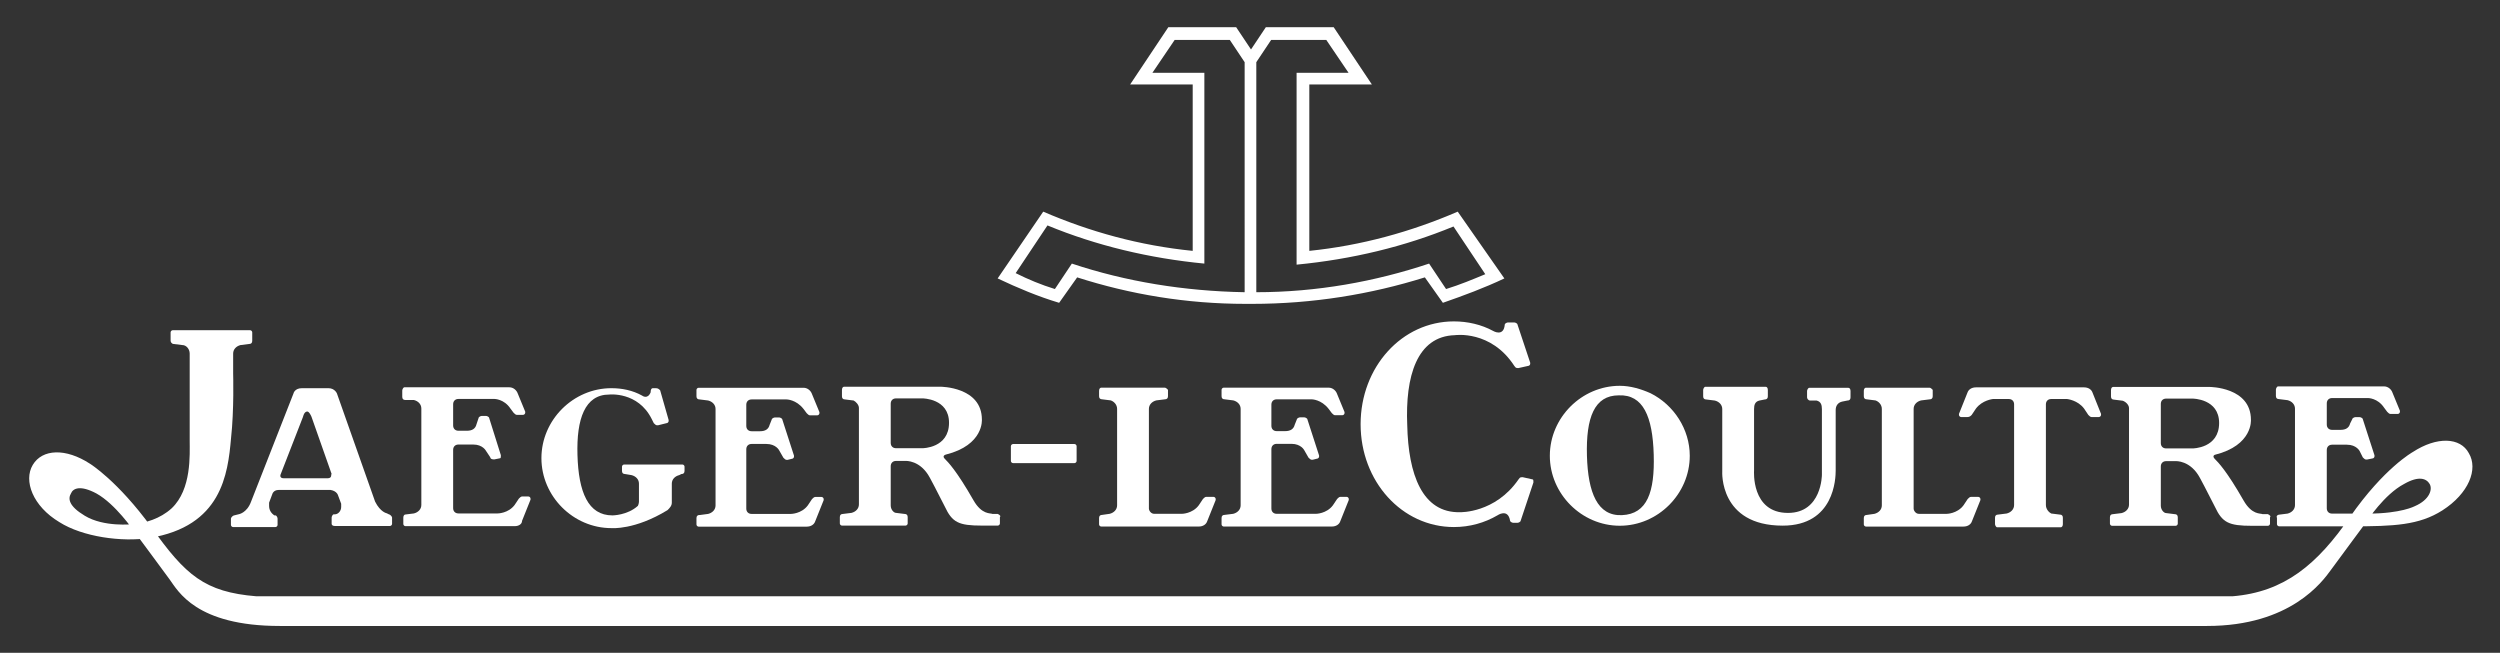 <svg xmlns:svg="http://www.w3.org/2000/svg" xmlns="http://www.w3.org/2000/svg" xmlns:xlink="http://www.w3.org/1999/xlink" id="svg2748" x="0px" y="0px" viewBox="0 0 900 235" xml:space="preserve"><rect x="0" y="0" width="900" height="235" fill="#333333" stroke="none"/> <g id="layer1"> <g id="g2794" transform="matrix(3.053,0,0,3.053,-723.076,-648.504)"> <g id="g253" transform="matrix(1.25,0,0,-1.25,405.356,243.497)"> <path id="path255" fill="#FFFFFF" d="M0,0c-5.1-1.7-10.6-2.7-16.3-2.7V19l1.4,2.1h5.2l2.1-3.1h-4.9V-0.1 C-7.3,0.4-2.3,1.6,2.3,3.5l3-4.5C4.1-1.5,2.9-2,1.6-2.4L0,0z M-17.4-2.7c-5.7,0.1-11.2,1-16.3,2.7l-1.6-2.4 c-1.3,0.4-2.5,0.9-3.7,1.5l3,4.5c4.6-1.9,9.6-3.1,14.8-3.6V18h-4.9l2.1,3.1h5.2l1.4-2.1V-2.7z M2.7,4.9C-1.7,3-6.4,1.7-11.3,1.2 v15.7h5.9l-3.6,5.4h-6.4l-1.4-2.1l-1.4,2.1h-6.4l-3.6-5.4h5.9V1.2C-27.3,1.7-32,3-36.4,4.9l-4.3-6.3c1.9-0.9,3.8-1.7,5.8-2.3 l1.7,2.4c5-1.6,10.3-2.5,15.9-2.5v0c0.2,0,0.4,0,0.6,0c5.7,0,11.2,0.9,16.3,2.5l1.7-2.4c2,0.7,3.9,1.4,5.8,2.3L2.7,4.9"></path> </g> <g id="g257" transform="matrix(1.25,0,0,-1.25,312.184,269.439)"> <path id="path259" fill="#FFFFFF" d="M0,0c0,0.4-0.3,0.7-0.7,0.8l-0.6,0.1c-0.2,0-0.3,0.1-0.3,0.3v0.4c0,0.1,0.1,0.2,0.2,0.2h5.5 c0.1,0,0.2-0.1,0.2-0.2V1.2c0-0.2-0.1-0.3-0.3-0.3L3.8,0.8C3.4,0.7,3.1,0.4,3.1,0v-1.8c0-0.3-0.2-0.5-0.4-0.7 c-3.1-1.9-5.3-1.7-5.3-1.7c-3.6,0-6.6,3-6.6,6.6s3,6.6,6.6,6.6c1,0,2-0.2,2.9-0.7c0,0,0.5-0.4,0.8,0.3C1.1,8.9,1.2,9,1.3,9h0.3 C1.8,9,1.9,8.9,2,8.8L2.8,6c0,0,0-0.1,0-0.1c0-0.1-0.1-0.2-0.2-0.2L1.8,5.5c0,0-0.1,0-0.1,0c-0.1,0-0.2,0.1-0.3,0.2L1.2,6.1 c-1.3,2.6-4,2.3-4,2.3c-2.3,0-3.1-2.3-3-5.7C-5.7-0.8-4.8-3-2.5-3c0,0,1.4,0,2.4,0.9C0-1.9,0-1.7,0-1.7V0"></path> </g> <g id="g261" transform="matrix(1.25,0,0,-1.25,323.466,258.14)"> <path id="path263" fill="#FFFFFF" d="M0,0h6.5c0.4,0,0.7-0.3,0.8-0.6l0.7-1.7c0,0,0-0.1,0-0.1c0-0.1-0.1-0.2-0.2-0.2H7.1 c-0.1,0-0.2,0.1-0.3,0.2L6.5-2C5.8-1.1,4.9-1.1,4.9-1.1H1.6c-0.3,0-0.5-0.2-0.5-0.5v-2c0-0.3,0.2-0.5,0.5-0.5h0.8 c0.5,0,0.8,0.2,0.9,0.6L3.5-3c0,0.1,0.2,0.2,0.3,0.2h0.4c0.1,0,0.3-0.1,0.3-0.2l1.1-3.4c0,0,0-0.1,0-0.1c0-0.1-0.1-0.2-0.2-0.2 L5-6.8c0,0-0.1,0-0.1,0c-0.1,0-0.2,0.1-0.3,0.2L4.2-5.9c0,0-0.3,0.6-1.2,0.6H1.6c-0.3,0-0.5-0.2-0.5-0.5v-5.6 c0-0.3,0.2-0.5,0.5-0.5h3.7c0,0,1,0,1.6,0.8l0.4,0.6c0.1,0.1,0.2,0.2,0.3,0.2h0.6c0.1,0,0.2-0.1,0.2-0.2c0,0,0-0.1,0-0.1l-0.8-2 c-0.1-0.3-0.4-0.5-0.8-0.5H-3.4c-0.1,0-0.2,0.1-0.2,0.2v0.6c0,0.2,0.1,0.3,0.3,0.3l0.8,0.1c0.4,0.1,0.7,0.4,0.7,0.8V-2 c0,0.4-0.3,0.7-0.7,0.8l-0.8,0.1c-0.2,0-0.3,0.1-0.3,0.3v0.6C-3.6-0.1-3.5,0-3.4,0H0"></path> </g> <g id="g265" transform="matrix(1.25,0,0,-1.25,284.649,274.458)"> <path id="path267" fill="#FFFFFF" d="M0,0c-0.1,0-0.2,0.1-0.2,0.2v0.6C-0.2,1-0.1,1.1,0,1.1l0.8,0.1C1.2,1.3,1.5,1.6,1.5,2v9.1 c0,0.4-0.3,0.7-0.7,0.8L0,11.9c-0.2,0-0.3,0.1-0.3,0.3v0.6c0,0.1,0.1,0.3,0.2,0.3h9.9c0.4,0,0.7-0.3,0.8-0.6l0.7-1.7 c0,0,0-0.1,0-0.1c0-0.1-0.1-0.2-0.2-0.2h-0.6c-0.1,0-0.2,0.1-0.3,0.2l-0.3,0.4c-0.6,0.9-1.5,0.9-1.5,0.9H5 c-0.3,0-0.5-0.2-0.5-0.5v-2c0-0.3,0.2-0.5,0.5-0.5h0.8c0.5,0,0.8,0.2,0.9,0.6l0.2,0.6c0,0.1,0.2,0.2,0.3,0.2h0.4 c0.1,0,0.3-0.1,0.3-0.2L9,6.7c0,0,0-0.1,0-0.1C9,6.5,9,6.4,8.9,6.4L8.4,6.3c0,0-0.1,0-0.1,0C8.1,6.3,8,6.4,8,6.5L7.6,7.1 c0,0-0.3,0.6-1.2,0.6H5c-0.3,0-0.5-0.2-0.5-0.5V1.7c0-0.3,0.2-0.5,0.5-0.5h3.7c0,0,1,0,1.6,0.8l0.4,0.6c0.1,0.1,0.2,0.2,0.3,0.2 h0.6c0.1,0,0.2-0.1,0.2-0.2c0,0,0-0.1,0-0.1l-0.8-2C11,0.2,10.7,0,10.3,0H0"></path> </g> <g id="g269" transform="matrix(1.25,0,0,-1.25,372.316,260.628)"> <path id="path271" fill="#FFFFFF" d="M0,0c0,0.4,0.3,0.7,0.7,0.8l0.8,0.1c0.2,0,0.3,0.1,0.3,0.3v0.6C1.7,1.9,1.6,2,1.5,2h-6 c-0.1,0-0.2-0.1-0.2-0.3V1.2c0-0.2,0.1-0.3,0.3-0.3l0.8-0.1C-3.3,0.7-3,0.4-3,0v-9.1c0-0.4-0.3-0.7-0.7-0.8L-4.4-10 c-0.2,0-0.3-0.1-0.3-0.3v-0.6c0-0.1,0.1-0.2,0.2-0.2h9.2c0.4,0,0.7,0.2,0.8,0.5l0.8,2c0,0,0,0.1,0,0.1c0,0.1-0.1,0.2-0.2,0.2H5.4 c-0.1,0-0.2-0.1-0.3-0.2L4.7-9.1C4.1-9.9,3.1-9.9,3.1-9.9H0.5C0.2-9.9,0-9.6,0-9.4V0"></path> </g> <g id="g273" transform="matrix(1.25,0,0,-1.25,385.384,258.127)"> <path id="path275" fill="#FFFFFF" d="M0,0h6.5c0.4,0,0.7-0.3,0.8-0.6l0.7-1.7c0,0,0-0.1,0-0.1c0-0.1-0.1-0.2-0.2-0.2H7.1 c-0.1,0-0.2,0.1-0.3,0.2L6.5-2C5.8-1.1,4.9-1.1,4.9-1.1H1.6c-0.3,0-0.5-0.2-0.5-0.5v-2c0-0.3,0.2-0.5,0.5-0.5h0.8 c0.5,0,0.8,0.2,0.9,0.6L3.5-3c0,0.1,0.2,0.2,0.3,0.2h0.4c0.1,0,0.3-0.1,0.3-0.2l1.1-3.4c0,0,0-0.1,0-0.1c0-0.1-0.1-0.2-0.2-0.2 L5-6.8c0,0-0.1,0-0.1,0c-0.1,0-0.2,0.1-0.3,0.2L4.2-5.9c0,0-0.3,0.6-1.2,0.6H1.6c-0.3,0-0.5-0.2-0.5-0.5v-5.6 c0-0.3,0.2-0.5,0.5-0.5h3.7c0,0,1,0,1.6,0.8l0.4,0.6c0.1,0.1,0.2,0.2,0.3,0.2h0.6c0.1,0,0.2-0.1,0.2-0.2c0,0,0-0.1,0-0.1l-0.8-2 c-0.1-0.3-0.4-0.5-0.8-0.5H-3.4c-0.1,0-0.2,0.1-0.2,0.2v0.6c0,0.2,0.1,0.3,0.3,0.3l0.8,0.1c0.4,0.1,0.7,0.4,0.7,0.8V-2 c0,0.4-0.3,0.7-0.7,0.8l-0.8,0.1c-0.2,0-0.3,0.1-0.3,0.3v0.6C-3.6-0.1-3.5,0-3.4,0H0"></path> </g> <g id="g277" transform="matrix(1.25,0,0,-1.25,443.674,267.897)"> <path id="path279" fill="#FFFFFF" d="M0,0c0,0-0.3-4,3.2-4c3.2,0,3.2,3.6,3.2,3.6v6.2c0,0.4-0.1,0.7-0.5,0.8L5.3,6.6 C5.1,6.6,5,6.8,5,6.9v0.6c0,0.1,0.1,0.3,0.2,0.3h3.7c0.1,0,0.2-0.1,0.2-0.3V6.9c0-0.2-0.1-0.3-0.3-0.3L8.3,6.5 C7.9,6.4,7.7,6.1,7.7,5.7V0c0-0.7-0.1-5.2-5-5.2C-3.3-5.2-3-0.1-3-0.1v5.9c0,0.4-0.3,0.7-0.7,0.8l-0.8,0.1 c-0.2,0-0.3,0.1-0.3,0.3v0.6c0,0.1,0.1,0.3,0.2,0.3h5.7c0.1,0,0.2-0.1,0.2-0.3V7c0-0.2-0.1-0.3-0.3-0.3L0.5,6.6 C0.1,6.5,0,6.2,0,5.8V0"></path> </g> <g id="g281" transform="matrix(1.25,0,0,-1.25,462.491,260.632)"> <path id="path283" fill="#FFFFFF" d="M0,0c0,0.4,0.3,0.7,0.7,0.8l0.8,0.1c0.2,0,0.3,0.1,0.3,0.3v0.6C1.7,1.9,1.6,2,1.5,2h-6 c-0.1,0-0.2-0.1-0.2-0.3V1.2c0-0.2,0.1-0.3,0.3-0.3l0.8-0.1C-3.3,0.7-3,0.4-3,0v-9.1c0-0.4-0.3-0.7-0.7-0.8L-4.4-10 c-0.2,0-0.3-0.1-0.3-0.3v-0.6c0-0.1,0.1-0.2,0.2-0.2h9.2c0.4,0,0.7,0.2,0.8,0.5l0.8,2c0,0,0,0.1,0,0.1c0,0.1-0.1,0.2-0.2,0.2H5.4 c-0.1,0-0.2-0.1-0.3-0.2L4.7-9.1C4.1-9.9,3.1-9.9,3.1-9.9H0.5C0.2-9.9,0-9.6,0-9.4V0"></path> </g> <g id="g285" transform="matrix(1.25,0,0,-1.25,478.087,260.092)"> <path id="path287" fill="#FFFFFF" d="M0,0c0,0.3,0.2,0.5,0.5,0.5H2c0,0,1-0.1,1.6-0.9L4-1c0.1-0.1,0.2-0.2,0.3-0.2H5 c0.1,0,0.2,0.1,0.2,0.2c0,0,0,0.1,0,0.1l-0.8,2C4.3,1.4,4,1.6,3.6,1.6H-6.6c-0.4,0-0.7-0.2-0.8-0.5l-0.8-2c0,0,0-0.1,0-0.1 c0-0.1,0.1-0.2,0.2-0.2h0.6C-7.2-1.2-7.1-1.1-7-1l0.4,0.6C-6,0.4-5,0.5-5,0.5h1.5C-3.2,0.5-3,0.3-3,0l0-9.5 c0-0.4-0.3-0.7-0.7-0.8l-0.8-0.1c-0.2,0-0.3-0.1-0.3-0.3v-0.6c0-0.1,0.1-0.3,0.2-0.3h6c0.1,0,0.2,0.1,0.2,0.3v0.6 c0,0.2-0.1,0.3-0.3,0.3l-0.8,0.1C0.3-10.2,0-9.9,0-9.5V0"></path> </g> <g id="g289" transform="matrix(1.25,0,0,-1.25,275.447,268.814)"> <path id="path291" fill="#FFFFFF" d="M0,0h-4.1c-0.5,0-0.3,0.4-0.3,0.4l2.1,5.4c0,0,0.1,0.5,0.4,0.5c0.2,0,0.4-0.5,0.4-0.5 l1.9-5.4C0.3,0.4,0.5,0,0,0z M5.8-3.4L5.6-3.3c0,0-0.6,0.1-1.1,1.1L0.9,8c0,0-0.2,0.5-0.8,0.5h-2.5C-3.1,8.5-3.2,8-3.2,8l-4-10.2 c-0.4-1.1-1.2-1.2-1.2-1.2l-0.4-0.1c-0.1,0-0.3-0.2-0.3-0.3v-0.6c0-0.1,0.1-0.2,0.2-0.2h4c0.1,0,0.2,0.1,0.2,0.2v0.6 c0,0.1-0.1,0.3-0.2,0.3l-0.1,0C-5.3-3.3-5.5-3-5.5-2.6c0,0.1,0,0.2,0,0.3l0.3,0.8c0,0,0.1,0.4,0.6,0.4h4.9C0.9-1.2,1-1.6,1-1.6 l0.3-0.8c0-0.1,0-0.2,0-0.3c0-0.4-0.3-0.7-0.6-0.7l-0.1,0c-0.1,0-0.2-0.2-0.2-0.3v-0.6c0-0.1,0.1-0.2,0.3-0.2h5.2 c0.1,0,0.2,0.1,0.2,0.2v0.6C6.1-3.6,5.9-3.4,5.8-3.4"></path> </g> <g id="g293" transform="matrix(1.25,0,0,-1.25,345.622,265.267)"> <path id="path295" fill="#FFFFFF" d="M0,0h-2.5C-2.8,0-3,0.2-3,0.5v3.7c0,0.3,0.2,0.5,0.5,0.5H0c0,0,2.5,0,2.5-2.3C2.5,0,0,0,0,0 z M7.1-6.2L6.6-6.2C6.4-6.1,5.6-6.3,4.8-4.9C3.2-2.1,2.4-1.3,2.1-1s0.1,0.4,0.1,0.4c3.6,0.9,3.4,3.3,3.4,3.3 c0,3.1-3.9,3.1-3.9,3.1h-9.1c-0.1,0-0.2-0.1-0.2-0.3V4.9c0-0.2,0.1-0.3,0.3-0.3l0.8-0.1C-6.3,4.4-6,4.1-6,3.8v-9.1 c0-0.4-0.3-0.7-0.7-0.8l-0.8-0.1c-0.2,0-0.3-0.1-0.3-0.3v-0.6c0-0.1,0.1-0.2,0.2-0.2h6c0.1,0,0.2,0.1,0.2,0.2v0.6 c0,0.2-0.1,0.3-0.3,0.3l-0.8,0.1C-2.7-6.1-3-5.8-3-5.4l0,3.7c0,0.3,0.2,0.5,0.5,0.5h0.9c0,0,1.4,0.1,2.3-1.6c0,0,0.7-1.3,1.4-2.7 C2.8-7,3.4-7.3,5.6-7.3l1.5,0c0.1,0,0.2,0.1,0.2,0.2v0.6C7.4-6.4,7.3-6.3,7.1-6.2"></path> </g> <g id="g297" transform="matrix(1.25,0,0,-1.25,428.093,273.159)"> <path id="path299" fill="#FFFFFF" d="M0,0c-2.3-0.1-3.2,2.1-3.3,5.6c-0.1,3.6,0.7,5.7,3,5.7C2,11.4,2.9,9.3,3,5.7 C3.1,2.2,2.4,0.1,0,0z M2.7,11.5c-0.9,0.4-1.9,0.7-2.9,0.7c-3.6,0-6.6-3-6.6-6.6s3-6.6,6.6-6.6c3.6,0,6.6,3,6.6,6.6 C6.4,8.1,4.9,10.4,2.7,11.5"></path> </g> <g id="g301" transform="matrix(1.25,0,0,-1.25,495.388,265.292)"> <path id="path303" fill="#FFFFFF" d="M0,0h-2.5C-2.8,0-3,0.2-3,0.5v3.7c0,0.3,0.2,0.5,0.5,0.5H0c0,0,2.5,0,2.5-2.3C2.5,0,0,0,0,0 z M7.1-6.2L6.6-6.2C6.4-6.1,5.6-6.3,4.8-4.9C3.2-2.1,2.4-1.3,2.1-1C1.8-0.7,2.1-0.6,2.1-0.6c3.6,0.9,3.4,3.3,3.4,3.3 c0,3.1-3.9,3.1-3.9,3.1h-9.1c-0.1,0-0.2-0.1-0.2-0.3V4.9c0-0.2,0.1-0.3,0.3-0.3l0.8-0.1C-6.3,4.4-6,4.1-6,3.8v-9.1 c0-0.4-0.3-0.7-0.7-0.8l-0.8-0.1c-0.2,0-0.3-0.1-0.3-0.3v-0.6c0-0.1,0.1-0.2,0.2-0.2h6c0.1,0,0.2,0.1,0.2,0.2v0.6 c0,0.2-0.1,0.3-0.3,0.3l-0.8,0.1C-2.7-6.1-3-5.8-3-5.4l0,3.7c0,0.3,0.2,0.5,0.5,0.5h0.9c0,0,1.4,0.1,2.3-1.6c0,0,0.7-1.3,1.4-2.7 C2.8-7,3.4-7.3,5.6-7.3h1.5c0.1,0,0.2,0.1,0.2,0.2v0.6C7.4-6.4,7.3-6.3,7.1-6.2"></path> </g> <g id="g305" transform="matrix(1.25,0,0,-1.25,363.792,265.024)"> <path id="path307" fill="#FFFFFF" d="M0,0c0,0.1-0.1,0.2-0.2,0.2H-6c-0.1,0-0.2-0.1-0.2-0.2v-1.4c0-0.1,0.1-0.2,0.2-0.2h5.8 C-0.1-1.6,0-1.5,0-1.4V0"></path> </g> <g id="g309" transform="matrix(1.25,0,0,-1.25,-55.128,1207.805)"> <g> <defs> <rect id="SVGID_1_" x="-88.5" y="657.9" width="880" height="215.2"></rect> </defs> <clipPath id="SVGID_00000040539199971983312690000003282173604658736041_"> <use xlink:href="#SVGID_1_" overflow="visible"></use> </clipPath> <g id="g311" clip-path="url(#SVGID_00000040539199971983312690000003282173604658736041_)"> <g id="g317" transform="translate(376.826,751.094)"> <path id="path319" fill="#FFFFFF" d="M0,0c-2.2-3.2-5.5-3.1-5.5-3.1c-3.6-0.1-4.9,3.6-5,8.2c-0.2,4.6,0.9,8.4,4.5,8.5 c0,0,3.4,0.5,5.6-2.9c0.1-0.1,0.1-0.2,0.3-0.2c0,0,0.1,0,0.1,0l0.9,0.2c0.1,0,0.2,0.1,0.2,0.2c0,0,0,0.1,0,0.1l-1.2,3.6 c0,0.1-0.2,0.2-0.3,0.2H-1c-0.1,0-0.3-0.1-0.3-0.2c-0.1-1.2-1.1-0.6-1.1-0.6c-1.1,0.6-2.4,0.9-3.7,0.9c-4.9,0-8.8-4.3-8.8-9.7 s3.9-9.7,8.8-9.7c1.5,0,2.9,0.4,4.1,1.1c0,0,1,0.7,1.2-0.5c0-0.1,0.2-0.2,0.3-0.2h0.4c0.1,0,0.3,0.1,0.3,0.2l1.2,3.6 c0,0,0,0.1,0,0.1C1.4-0.1,1.4,0,1.3,0L0.4,0.2c0,0-0.1,0-0.1,0C0.1,0.2,0.1,0.1,0,0"></path> </g> <g id="g321" transform="translate(453.469,746.662)"> <path id="path323" fill="#FFFFFF" d="M0,0h-4.9c-0.1,0-0.2,0.1-0.2,0.2v0.6C-5.2,1-5,1.1-4.9,1.1l0.8,0.1 C-3.7,1.3-3.4,1.6-3.4,2v9.1c0,0.4-0.3,0.7-0.7,0.8l-0.8,0.1c-0.2,0-0.3,0.1-0.3,0.3v0.6c0,0.1,0.1,0.3,0.2,0.3H5 c0.4,0,0.7-0.3,0.8-0.6l0.7-1.7c0,0,0-0.1,0-0.1c0-0.1-0.1-0.2-0.2-0.2H5.6c-0.1,0-0.2,0.1-0.3,0.2l-0.3,0.4 c-0.6,0.9-1.5,0.9-1.5,0.9H0.1c-0.3,0-0.5-0.2-0.5-0.5v-2c0-0.3,0.2-0.5,0.5-0.5h0.8c0.5,0,0.8,0.2,0.9,0.6L2,10.1 c0,0.1,0.2,0.2,0.3,0.2h0.4c0.1,0,0.3-0.1,0.3-0.2l1.1-3.4c0,0,0-0.1,0-0.1c0-0.1-0.1-0.2-0.2-0.2L3.4,6.3c0,0-0.1,0-0.1,0 C3.2,6.3,3.1,6.4,3,6.5L2.7,7.1c0,0-0.3,0.6-1.2,0.6H0.1c-0.3,0-0.5-0.2-0.5-0.5V1.7c0-0.3,0.2-0.5,0.5-0.5h3.4 c3.1,0,4.4,0.7,4.4,0.7C9.3,2.5,9.6,3.5,9.3,4c-0.3,0.5-1,0.8-2.4,0C5,3,3.4,0.5,3.4,0.5S0.8-3,0-4.1 c-0.8-1.1-3.8-5.3-11.7-5.3h-181.8c-7.9,0-9.6,3.3-10.4,4.4c-0.8,1.1-3.4,4.6-3.4,4.6s-1.7,2.5-3.5,3.5 c-1.5,0.8-2.2,0.5-2.4,0c-0.3-0.5-0.2-1.2,1.3-2.1c1.8-1.1,4.5-0.8,4.5-0.8c1.2,0.1,2.6,0.5,3.7,1.5c1.9,1.8,1.7,5.1,1.7,6.4 v8.2c0,0.4-0.3,0.8-0.7,0.8l-0.8,0.1c-0.2,0-0.3,0.2-0.3,0.3v0.8c0,0.1,0.1,0.2,0.2,0.2h7.3c0.1,0,0.2-0.1,0.2-0.2v-0.8 c0-0.2-0.1-0.3-0.3-0.3l-0.8-0.1c-0.4-0.1-0.7-0.4-0.7-0.8v-1.9c0,0,0.1-3.4-0.2-6.1c-0.3-3.4-0.9-8.3-7.7-9.4 c-2.6-0.4-6.3,0.1-8.5,1.5c-2.5,1.5-3.4,3.9-2.5,5.4c0.9,1.5,3.1,1.6,5.4,0.1c0,0,2.6-1.6,5.8-6c3.2-4.5,5-6.1,9.9-6.5H-9.3 c4.9,0.4,8,3,11.1,7.5C5,5.5,7.7,7,7.7,7C10,8.5,12.2,8.4,13,6.9c0.9-1.5,0-3.8-2.5-5.4C8.3,0.1,5.9,0,2,0L0,0"></path> </g> </g> </g> </g> </g> </g> </svg>